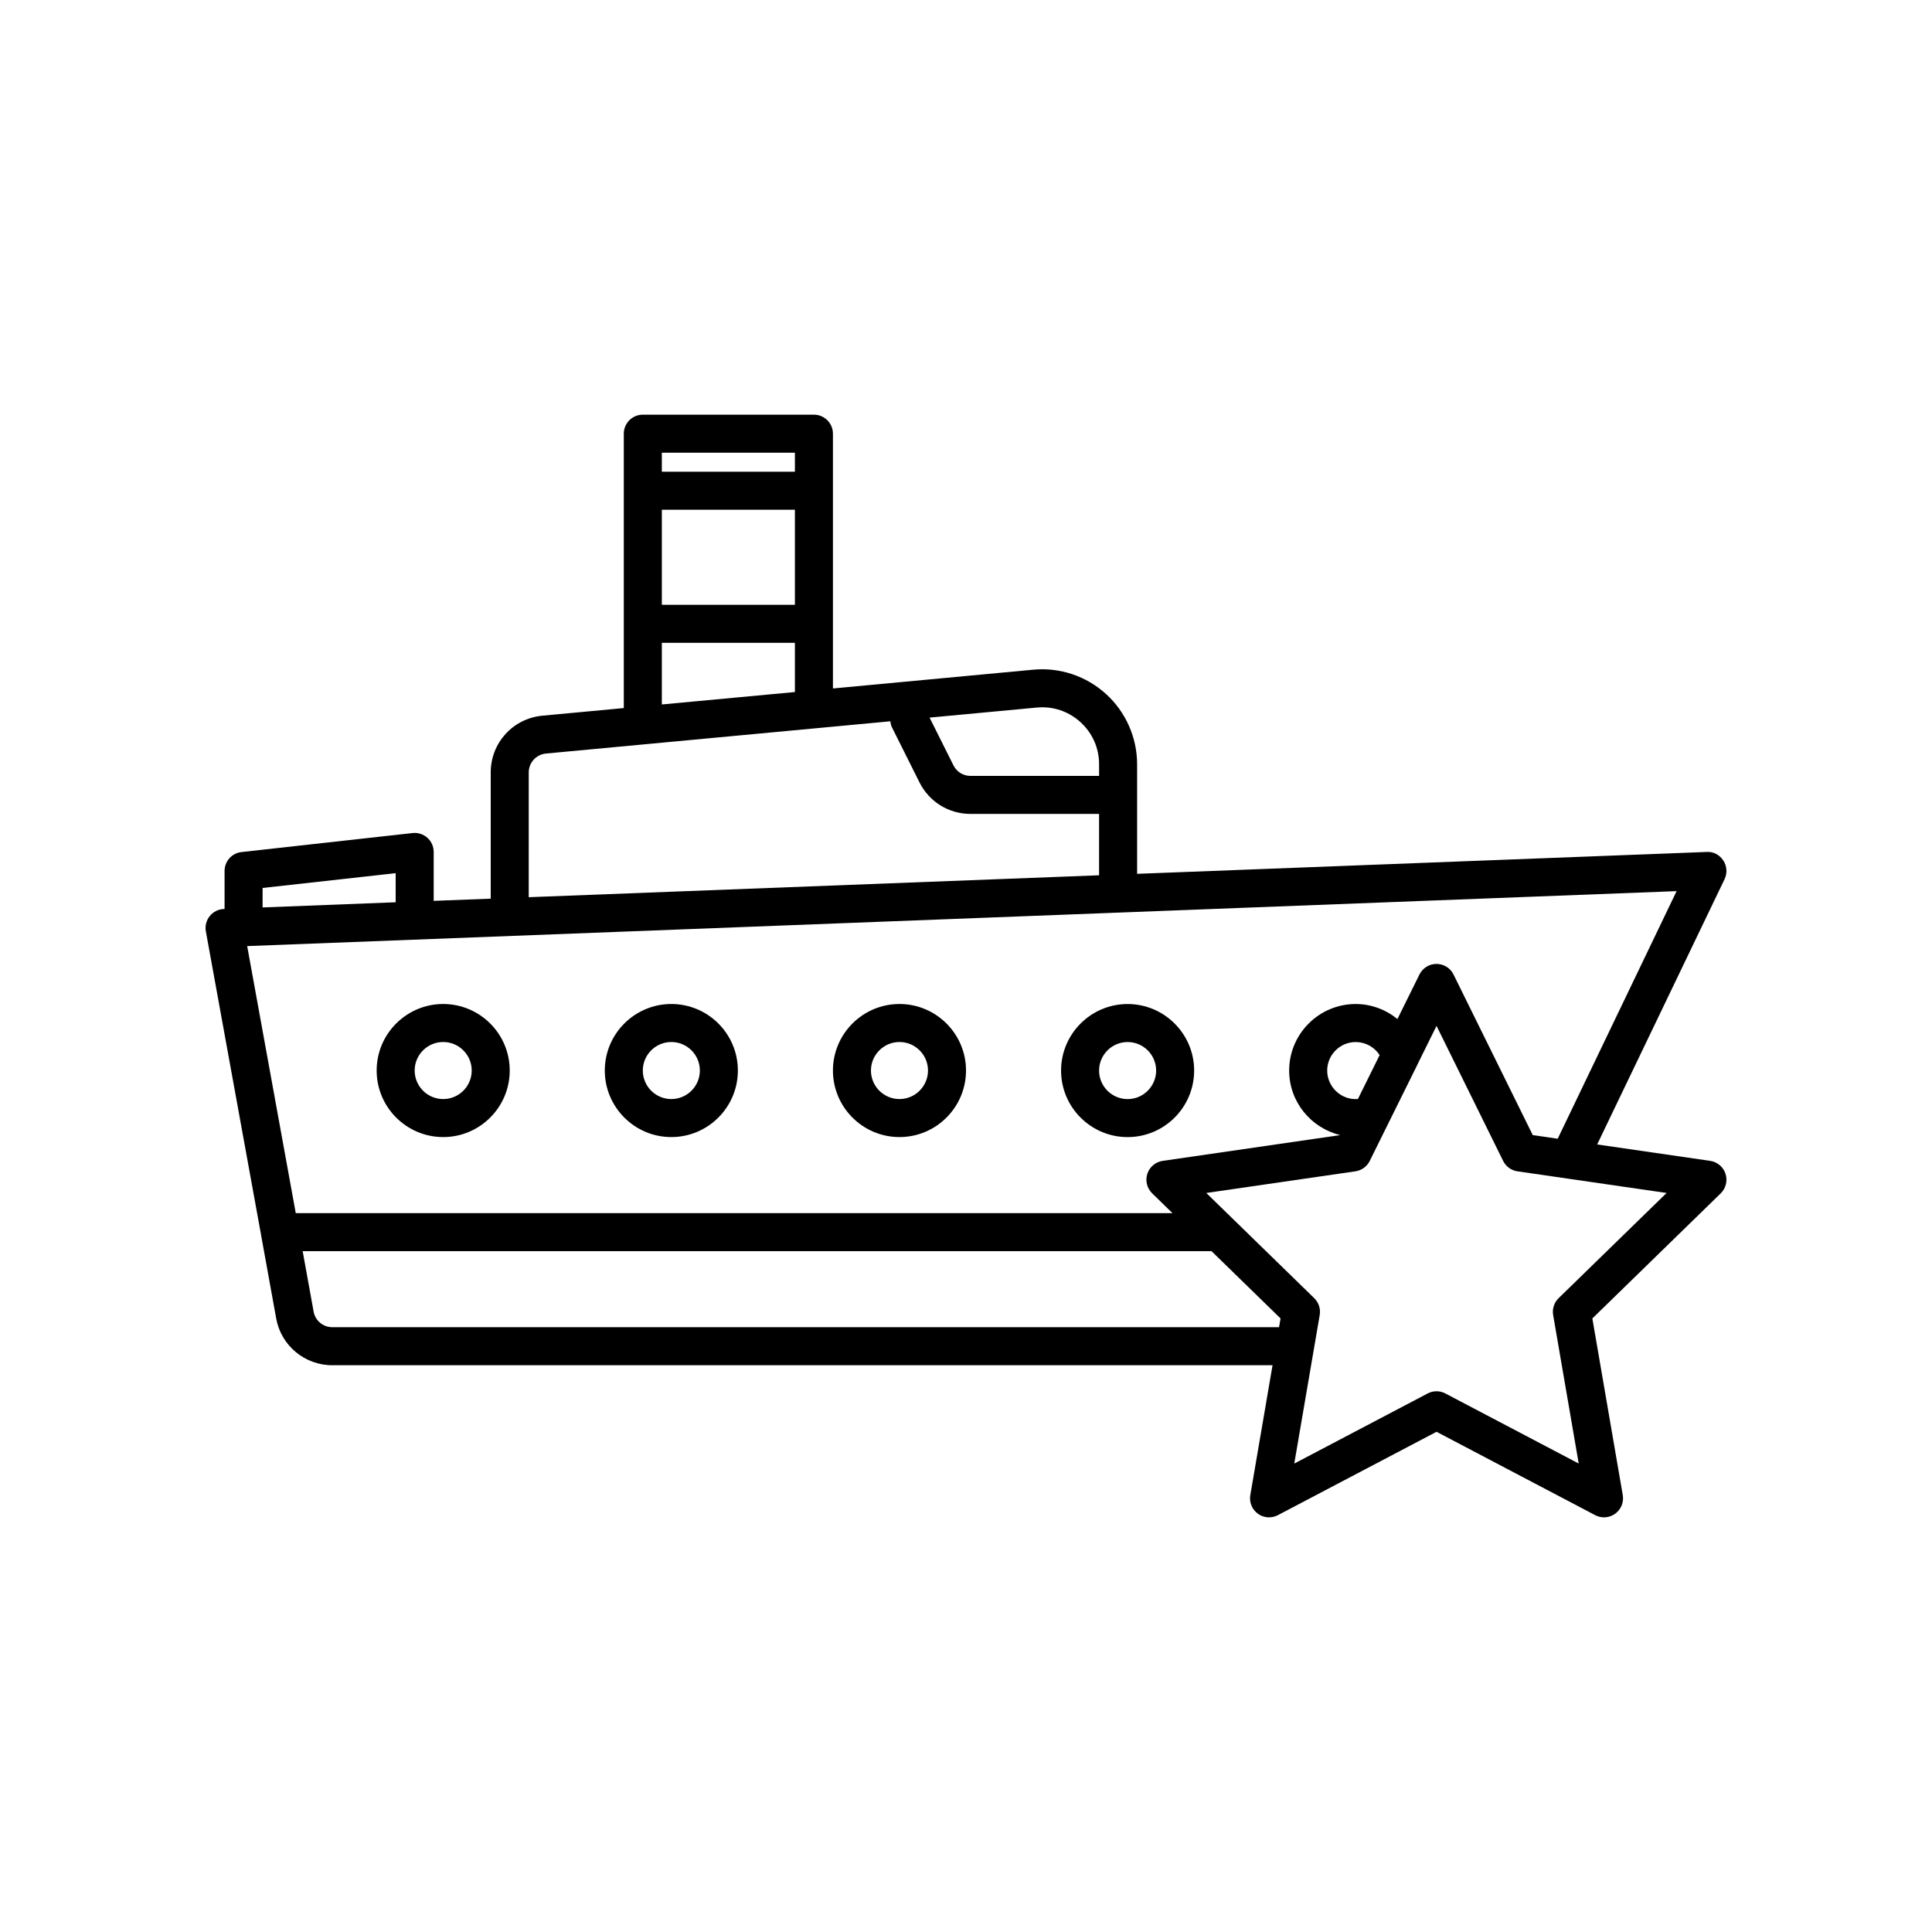 <?xml version="1.0" encoding="UTF-8"?>
<!-- Uploaded to: ICON Repo, www.svgrepo.com, Generator: ICON Repo Mixer Tools -->
<svg fill="#000000" width="800px" height="800px" version="1.1" viewBox="144 144 512 512" xmlns="http://www.w3.org/2000/svg">
 <g>
  <path d="m601.28 455.07c-0.594-1.824-2.168-3.152-4.07-3.43l-29.945-4.348 33.762-70.301c0.762-1.594 0.641-3.469-0.328-4.945s-2.594-2.402-4.402-2.269l-150.95 5.797v-29.031c0-7.07-2.996-13.855-8.227-18.613-5.227-4.762-12.234-7.125-19.301-6.453l-53.082 4.973v-67.516c0-2.781-2.254-5.039-5.039-5.039h-45.344c-2.785 0-5.039 2.254-5.039 5.039v72.711l-21.57 2.019c-7.809 0.734-13.699 7.203-13.699 15.047v33.441l-15.113 0.586v-12.965c0-1.434-0.609-2.801-1.676-3.754-1.074-0.957-2.484-1.414-3.918-1.254l-45.344 5.039c-2.555 0.281-4.481 2.438-4.481 5.008v10.074l-0.203 0.008c-1.457 0.055-2.82 0.746-3.731 1.883-0.914 1.137-1.289 2.613-1.023 4.051l14.656 80.586c0 0.008-0.004 0.012 0 0.02l3.981 21.957c1.285 7.191 7.547 12.414 14.883 12.414h249.16l-5.891 34.418c-0.324 1.891 0.453 3.797 2.004 4.926 0.879 0.637 1.918 0.961 2.961 0.961 0.801 0 1.609-0.191 2.344-0.578l42.043-22.094 42.043 22.094c1.691 0.891 3.754 0.746 5.305-0.387 1.555-1.125 2.328-3.039 2.004-4.93l-8.059-46.812 34.023-33.16c1.367-1.348 1.859-3.348 1.27-5.172zm-182.52-123.56c0.488-0.047 0.973-0.07 1.457-0.07 3.75 0 7.301 1.371 10.121 3.938 3.18 2.894 4.93 6.859 4.93 11.164v3.074l-34.078 0.004c-1.918 0-3.644-1.066-4.508-2.785l-6.332-12.66zm-99.367-67.539h35.266v5.039h-35.266zm0 15.117h35.266v25.191h-35.266zm0 35.266h35.266v13.043l-35.266 3.293zm-35.27 34.359c0-2.613 1.965-4.769 4.566-5.016l70.184-6.574 1.289-0.121h0.004l19.777-1.852c0.07 0.543 0.176 1.09 0.438 1.609l7.293 14.582c2.578 5.152 7.758 8.355 13.52 8.355h34.074v16.262l-111.7 4.293-39.449 1.516zm-70.531 30.605 35.266-3.918v7.711l-35.266 1.371zm-4.086 15.406 0.102-0.004 378.71-14.559-31.508 65.613-6.609-0.957-21-42.562c-0.848-1.719-2.598-2.809-4.516-2.809s-3.672 1.09-4.516 2.809l-5.832 11.797c-3.07-2.488-6.93-3.977-11.062-3.977-9.723 0-17.633 7.91-17.633 17.633 0 8.289 5.773 15.215 13.496 17.09l-0.008 0.02-47.004 6.824c-1.898 0.277-3.473 1.605-4.07 3.43-0.59 1.824-0.098 3.824 1.273 5.164l5.391 5.258h-232.34zm300.11 28.883-5.75 11.637c-4.363 0.387-8.145-3.172-8.145-7.531 0-4.168 3.391-7.559 7.559-7.559 2.59 0 4.957 1.332 6.336 3.453zm-26.656 72.117h-250.88c-2.449 0-4.535-1.73-4.965-4.121l-2.906-16.031h240.86l18.297 17.832zm74.086-7.691c-1.188 1.16-1.727 2.828-1.445 4.465l6.773 39.355-35.34-18.574c-1.465-0.773-3.219-0.773-4.684 0l-35.355 18.582 6.742-39.367c0.281-1.633-0.262-3.301-1.445-4.461l-28.613-27.883 39.523-5.738c1.637-0.238 3.055-1.266 3.793-2.754l4.828-9.762c0-0.004 0.008-0.008 0.008-0.012l7.91-15.969c0.012-0.02 0.008-0.043 0.016-0.062l4.938-9.98 17.652 35.781c0.734 1.488 2.156 2.519 3.793 2.758l39.523 5.738z"/>
  <path d="m261.45 410.07c-9.723 0-17.633 7.91-17.633 17.633 0 9.723 7.91 17.633 17.633 17.633 9.723 0 17.633-7.91 17.633-17.633 0.004-9.723-7.91-17.633-17.633-17.633zm0 25.191c-4.168 0-7.559-3.391-7.559-7.559s3.391-7.559 7.559-7.559 7.559 3.391 7.559 7.559-3.391 7.559-7.559 7.559z"/>
  <path d="m321.91 410.07c-9.723 0-17.633 7.91-17.633 17.633 0 9.723 7.91 17.633 17.633 17.633s17.633-7.91 17.633-17.633c0.004-9.723-7.91-17.633-17.633-17.633zm0 25.191c-4.168 0-7.559-3.391-7.559-7.559s3.391-7.559 7.559-7.559 7.559 3.391 7.559 7.559-3.391 7.559-7.559 7.559z"/>
  <path d="m382.37 410.07c-9.723 0-17.633 7.91-17.633 17.633 0 9.723 7.91 17.633 17.633 17.633 9.723 0 17.633-7.91 17.633-17.633 0-9.723-7.914-17.633-17.633-17.633zm0 25.191c-4.168 0-7.559-3.391-7.559-7.559s3.391-7.559 7.559-7.559c4.168 0 7.559 3.391 7.559 7.559-0.004 4.168-3.394 7.559-7.559 7.559z"/>
  <path d="m460.46 427.71c0-9.723-7.91-17.633-17.633-17.633-9.723 0-17.633 7.91-17.633 17.633 0 9.723 7.91 17.633 17.633 17.633 9.719 0 17.633-7.91 17.633-17.633zm-17.633 7.559c-4.168 0-7.559-3.391-7.559-7.559s3.391-7.559 7.559-7.559 7.559 3.391 7.559 7.559c-0.004 4.168-3.394 7.559-7.559 7.559z"/>
 </g>
</svg>